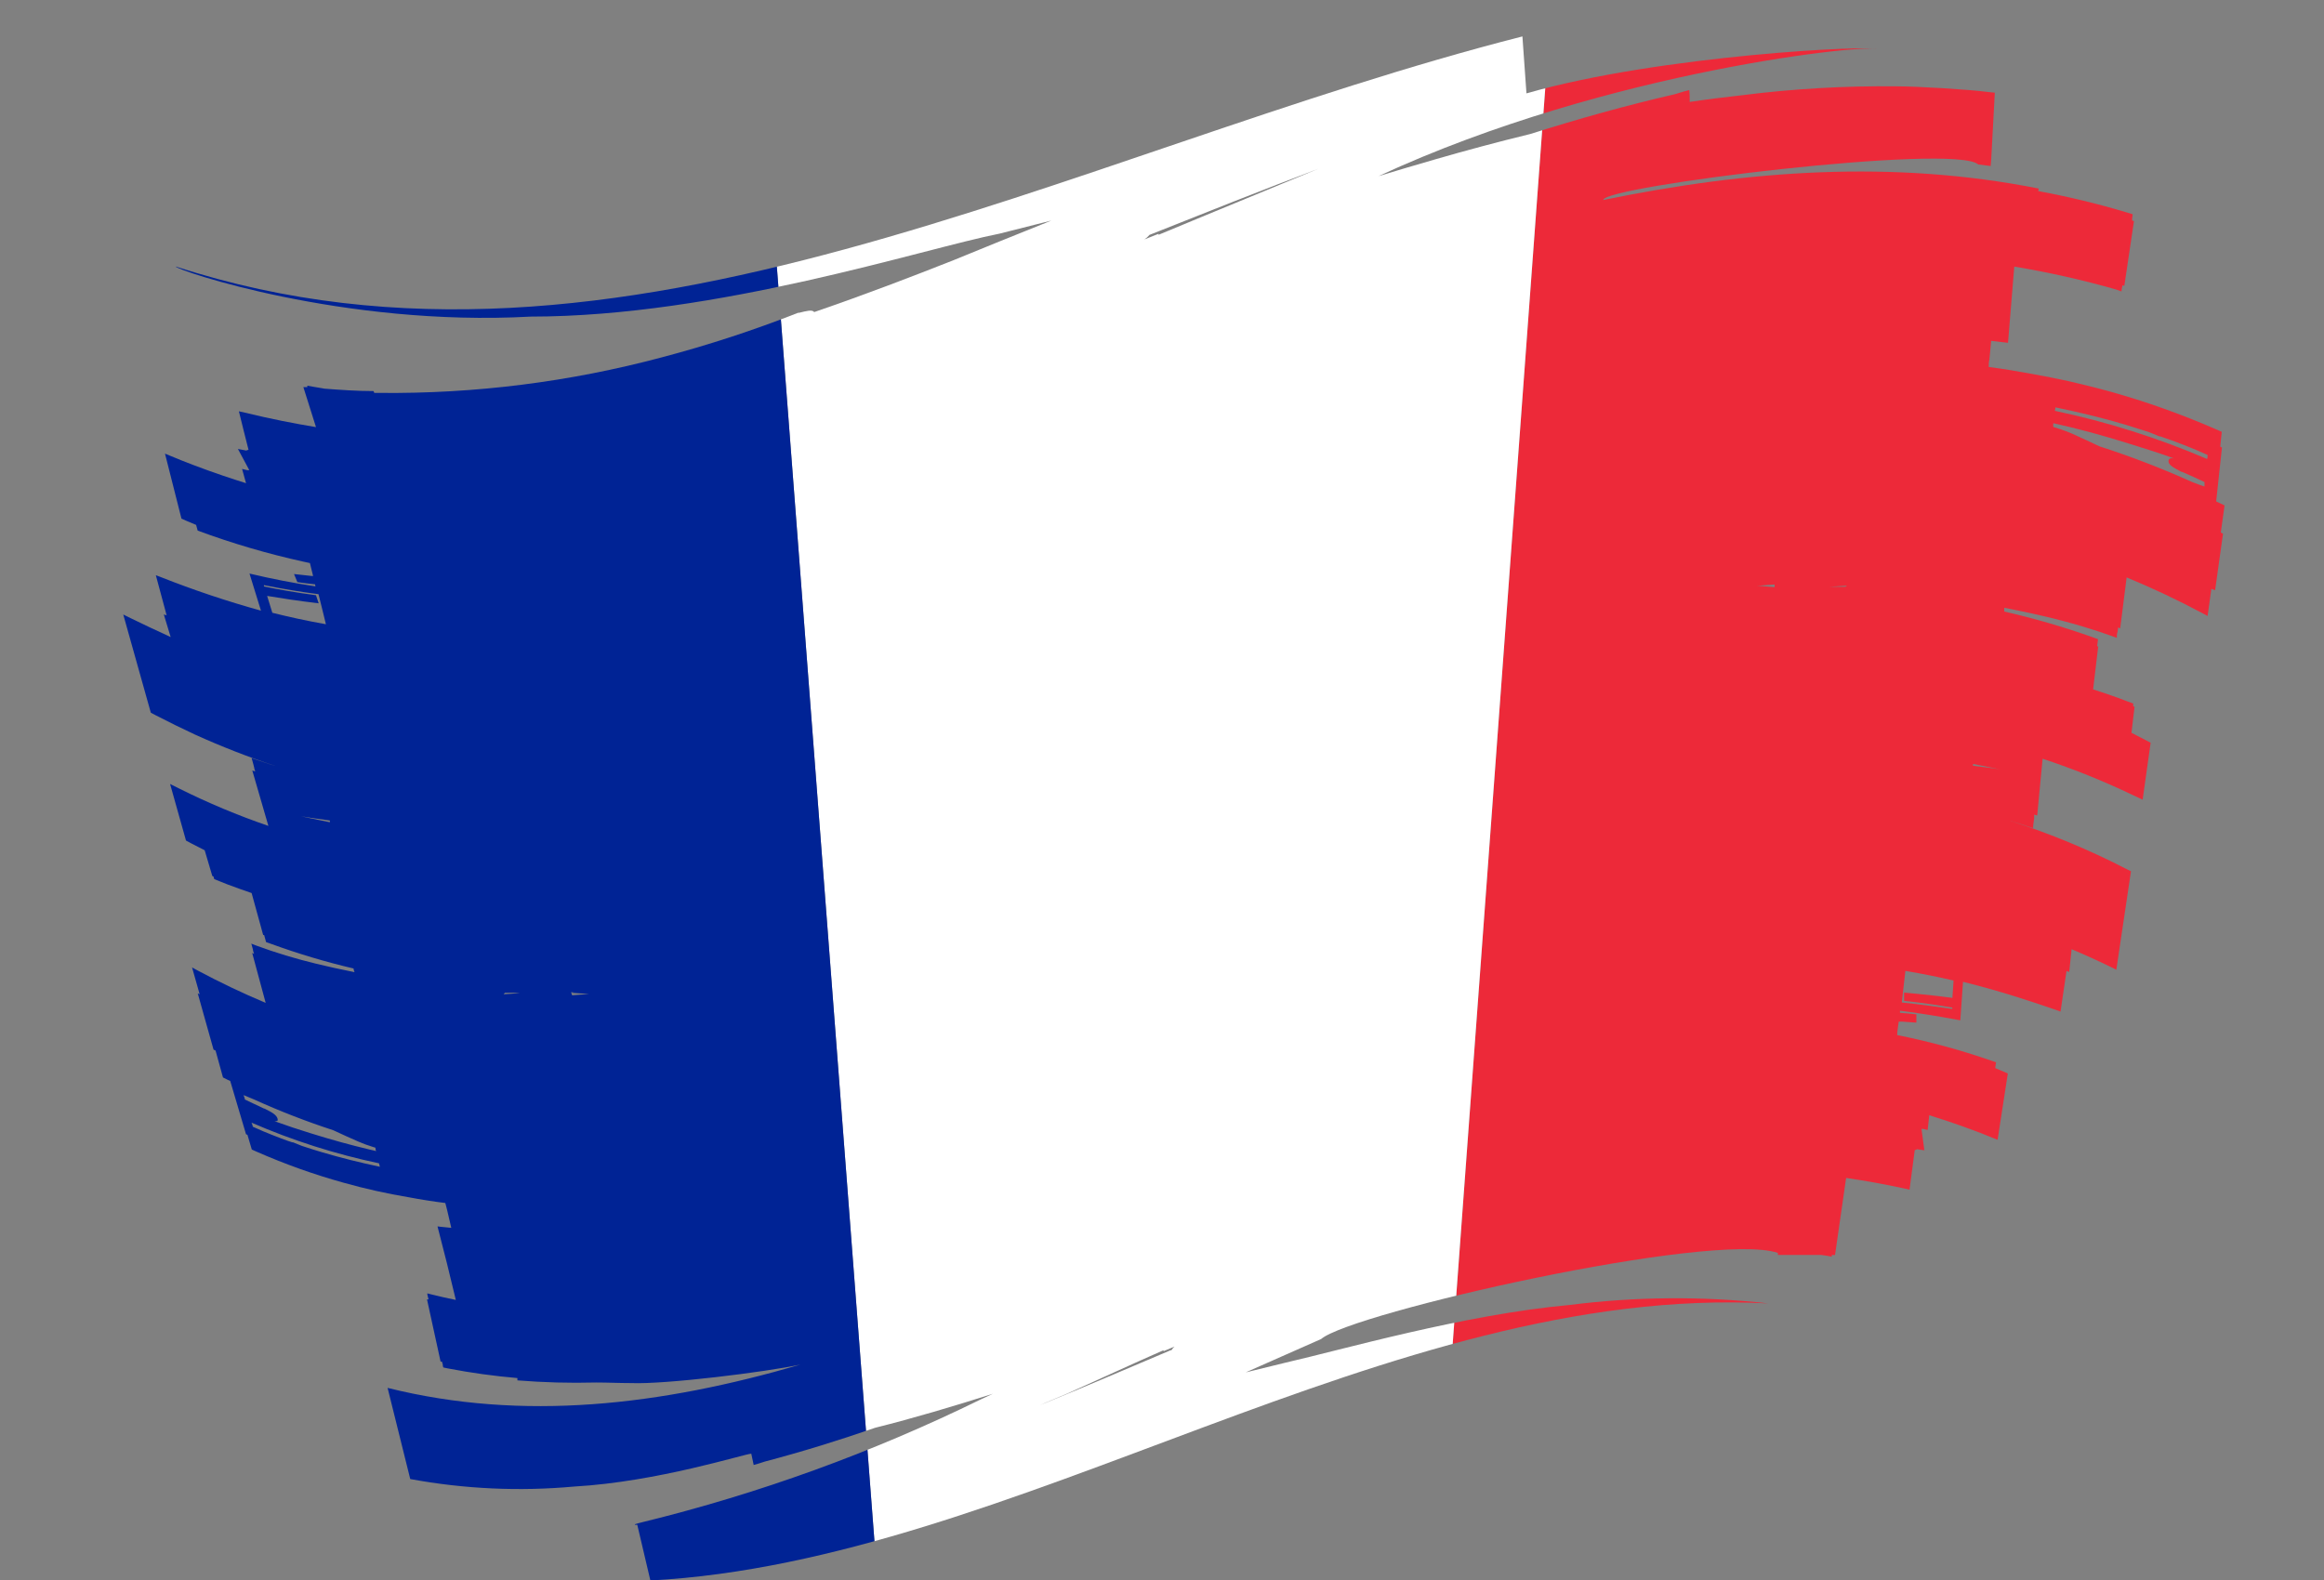 <svg xmlns="http://www.w3.org/2000/svg" xmlns:xlink="http://www.w3.org/1999/xlink" viewBox="0 0 241.16 164.02"><rect x="0" y="0" width="241.16" height="164.02" fill="#808080" stroke="none"/><defs><style>.cls-1{fill:none;}.cls-2{clip-path:url(#clip-path);}.cls-3{fill:#ed2939;}.cls-4{fill:#fff;}.cls-5{fill:#002395;}</style><clipPath id="clip-path" transform="translate(12.79 3.78)"><path class="cls-1" d="M217.07,57.48c.27-1.95.55-3.91.82-5.87l-.23-.12.33-2.37.06-.44-.58-.28-.29-.14.6-5.59-.18-.09c.05-.51.11-1,.16-1.54l-.59-.26a84.09,84.09,0,0,0-11-3.92c-1.07-.29-2.14-.57-3.21-.82l-1.1-.26c-1.24-.27-2.49-.52-3.73-.74-1.52-.28-3-.53-4.55-.73h0c0-.26,0-.52.07-.78h0l.18-1.93,1.75.2q.33-4,.65-7.91a95.24,95.24,0,0,1,10.54,2.37l.59.21c0-.22.06-.43.1-.64l.19.06q.49-3.36,1-6.72l-.19-.07,0-.21.06-.43-.61-.19a87.12,87.12,0,0,0-9.2-2.22l.06-.26c-15.12-3-30.19-1.9-45.19,1.19-.06-1.43,36.47-5.91,38.91-3.69l1.29.16.06-.75c.13-2.29.25-4.57.37-6.86l-.76-.08c-2-.26-7.24-.58-9.44-.58a117.08,117.08,0,0,0-16,.92c-1.81.2-3.64.43-5.46.7,0-.41,0-.82-.05-1.23l-.64.17L161,6c-5,1.15-10,2.55-15,4.13q-5,1.22-9.93,2.65-2.91.84-5.81,1.72c24-11.13,51.65-13.81,51.65-13.15,0-.5-22.4.57-36.3,4.56L145.19,0C98.12,12,51.53,38.91,5.44,23.88c0,.36,17.42,6.28,36.83,5.2,19.4,0,40.8-7.07,48.66-8.61l5.38-1.36-.49.2q-5,2-9.65,3.91C82,24.87,77.06,26.77,71.7,28.61c-.2-.28-.82-.11-1.55.07l-.11,0a127.57,127.57,0,0,1-14.16,4.63A109.12,109.12,0,0,1,26.59,37l-.54,0a1.54,1.54,0,0,1-.08-.19c-1.7,0-3.39-.12-5.09-.25l-.39-.07-.78-.13-.61-.11c0,.05,0,.1,0,.15l-.41,0L20,40.55c-2.24-.37-4.71-.85-7.37-1.5L12,38.91c.33,1.33.65,2.65,1,4a.68.68,0,0,0-.24.07l-.86-.16c.39.74.78,1.47,1.18,2.2l-.21,0-.54-.13c.13.49.27,1,.41,1.48-1.29-.41-3.15-1-5.53-1.91-.77-.29-1.54-.6-2.28-.91l-.6-.25c.57,2.26,1.14,4.5,1.71,6.75l.52.23,1,.42c.06.2.11.4.16.59a82.8,82.8,0,0,0,11,3.23l.65.14.33,1.34h-.15l-1.83-.2.35.84c.6.09,1.22.16,1.84.23,0,.07,0,.14.05.21q-3.43-.51-6.86-1.33c.4,1.28.8,2.57,1.19,3.85A102.72,102.72,0,0,1,3.88,56.11l-.5-.19c.38,1.38.75,2.77,1.12,4.16L4.21,60c.23.78.47,1.56.71,2.34q-2.19-1-4.38-2.07L0,60q1.44,5.1,2.86,10.19l.51.27c1.39.72,2.74,1.38,4.07,2a83.94,83.94,0,0,0,8.35,3.26s0,0,0,0l-.39-.12-1.53-.51-.55-.19c.09.33.19.65.27,1h0c0,.13.07.26.11.39l-.31-.1c.55,1.92,1.11,3.83,1.67,5.75A75.72,75.72,0,0,1,5.8,78.06l-.94-.47,1.65,5.87.48.26,1.46.75c.26.89.52,1.79.79,2.67l.13.06c0,.09.05.18.08.27l.53.21.85.34c.85.32,1.67.61,2.49.89l1.2,4.36.1,0c.07.24.14.49.2.73l.51.18a75,75,0,0,0,8.57,2.56v0c0,.13.06.26.1.38-1.5-.3-2.74-.57-4-.88a56.07,56.07,0,0,1-6.23-1.89l-.48-.19.17.62c0,.15.07.29.12.44l-.2-.09c.47,1.73.93,3.46,1.4,5.18-2.38-1-4.76-2.13-7.13-3.4l-.51-.28c.26.93.53,1.86.79,2.79l-.2-.1c.55,2,1.1,3.89,1.64,5.84l.21.1c.22.79.43,1.58.65,2.36l.12.43.5.25.25.11c.55,1.85,1.09,3.69,1.64,5.53l.15.07.45,1.52.49.22a66.76,66.76,0,0,0,9.09,3.24,63.74,63.74,0,0,0,6.68,1.49c1.27.24,2.54.44,3.82.6v0h0c.06.24.13.49.19.74h0c.14.61.29,1.23.43,1.84-.9-.08-1.43-.15-1.43-.15q1,3.82,1.9,7.63c-.85-.17-1.67-.36-2.48-.56l-.48-.12c0,.21.09.41.13.62l-.16,0,1.41,6.46.15,0c0,.07,0,.13.05.2s0,.27.09.41l.47.1a69.55,69.55,0,0,0,7.21,1l0,.24a76.6,76.6,0,0,0,8.16.22c1.21,0,2.42.06,3.64.06,3.53.15,13.94-1.14,17.57-1.92-14.49,4.23-28.77,5.93-42.84,2.42.78,3.16,1.57,6.31,2.35,9.46a62.44,62.44,0,0,0,17,.78c8.67-.49,17.69-3.39,18.39-3.41.09.39.17.78.25,1.17l.49-.14.69-.22c3.79-1,7.6-2.17,11.42-3.5,4-1,8.13-2.23,12.22-3.53l-1.31.61A173.23,173.23,0,0,1,53.9,154.2c-.32.08-.59.15-.81.22l0,.06.25,0q.69,2.9,1.36,5.78c37.84-2,76.53-30.82,116-28.76a87.19,87.19,0,0,0-20.59.16c-11,1-23.55,4.63-29.54,6l-4.09,1a4.07,4.07,0,0,0,.38-.17l7.44-3.29c3.15-2.73,40.56-11.24,47.4-8.94a1.48,1.48,0,0,0,0,.21c1.39,0,2.78,0,4.18,0l.31,0,.62.09.48.09a1,1,0,0,0,0-.17l.34,0c.38-2.67.77-5.33,1.15-8,1.86.27,3.91.63,6.12,1.11l.46.11.54-4.1a1.18,1.18,0,0,0,.25-.1l.75.11-.3-2.22.17,0,.47.11c.06-.51.11-1,.17-1.53,1.08.34,2.64.84,4.65,1.59.65.24,1.31.5,1.93.76l.51.2q.53-3.43,1.06-6.88l-.45-.2-.85-.36c0-.2.06-.4.08-.6a74.09,74.09,0,0,0-10.26-2.83c0-.46.11-.93.16-1.4l.31,0,1.52.11,0-.86c-.56-.06-1.13-.12-1.7-.16,0-.07,0-.15,0-.22,2.09.26,4.17.61,6.26,1,.1-1.32.19-2.64.28-4,4.25,1.06,7.42,2.16,9.65,2.92l.47.17c.2-1.41.41-2.81.62-4.21l.28.1c.08-.79.17-1.58.25-2.36,1.38.58,2.75,1.2,4.14,1.88l.5.25c.52-3.4,1-6.81,1.52-10.22l-.5-.25a78.37,78.37,0,0,0-12.07-5v0a2.4,2.4,0,0,1,.38.12q.75.22,1.5.48l.53.17c0-.33.07-.66.11-1h0l0-.4.32.09c.19-2,.38-3.93.56-5.89a78.31,78.31,0,0,1,9.38,3.78l1,.47q.42-3,.83-5.91l-.49-.26c-.5-.26-1-.52-1.5-.77.11-.9.21-1.8.32-2.7l-.14-.06,0-.28-.57-.21-.92-.35c-.91-.33-1.8-.63-2.67-.91.18-1.49.35-3,.53-4.46l-.11,0,.09-.75-.55-.2a82.78,82.78,0,0,0-9.18-2.67s0,0,0,0,0-.26,0-.39l.6.12c1.36.27,2.55.52,3.75.81s2.68.66,4.33,1.18c.76.23,1.57.5,2.47.82l.53.19c0-.2,0-.42.08-.63l.06-.45.21.1c.22-1.76.44-3.53.67-5.29,2.61,1.08,5.23,2.31,7.84,3.7l.56.3c.13-.94.27-1.87.39-2.81ZM12.62,110.34c0-.15-.09-.3-.14-.46l1.06.44a80.24,80.24,0,0,0,8.26,3.21c.88.41,1.75.81,2.63,1.19a13.6,13.6,0,0,0,1.45.53l.29.09c0,.11,0,.23.08.35l-.77-.18c-1.82-.43-3.9-1-6.07-1.68-1.23-.38-2.47-.79-3.71-1.24.26,0,.37,0,.32-.24-.1-.41-.59-.68-1.23-1l-.13-.07-.05,0C14,111,13.28,110.65,12.62,110.34Zm.35,1.17.26.11-.26-.11Zm7.62,4.29c-.68-.2-1.37-.42-2.06-.65l-.92-.37-.08,0c-.37-.1-1.77-.63-3-1.14l-1.09-.48c0-.14-.09-.28-.13-.42a68.56,68.56,0,0,0,13.23,4.22l.09.36C24.65,116.9,22.64,116.41,20.59,115.8Zm-2.9-35c1.23.23,2.48.42,3.75.58a1.21,1.21,0,0,1,0,.18C20.24,81.32,19,81.07,17.69,80.77ZM15.47,59.82l-.54-1.75c1.38.23,3.17.51,5.35.77L20,58c-2.05-.27-3.86-.59-5.4-.91,0-.05,0-.1,0-.14,1.88.38,3.77.7,5.66.94.26,1,.51,2.08.77,3.12C19,60.65,17.14,60.24,15.47,59.82Zm24,39.59a.23.23,0,0,1,.07-.07l.07-.08h.12l1.45,0C40.64,99.35,40.07,99.38,39.5,99.41Zm7-.2h.3l-.28.06Zm1.16.23-1.05.08-.09-.26,1.85.13Zm61.06,36.92c-4.54,1.93-9.06,3.86-13.56,5.7l.54-.24,2.38-1c3.18-1.42,6.57-3,9.9-4.46,0,0,0,.06,0,.1l1.14-.48A1.61,1.61,0,0,0,108.77,136.36ZM120.25,15.29c-2.58,1.06-5.26,2.18-8,3.3l-4.82,2s0-.07,0-.1l-.21.08-1.25.5a2.51,2.51,0,0,0,.52-.47c5.83-2.32,11.68-4.65,17.54-6.87C122.84,14.23,121.57,14.75,120.25,15.29ZM169.49,57l.31,0,1.56-.11a2.45,2.45,0,0,0,0,.27L169.5,57Zm1.58.19a2.84,2.84,0,0,0,.31-.06s0,0,0,0Zm7.73-.14-.1.07h-.06l-1.6,0,1.85-.11Zm5.76,43.18c.13-1.08.25-2.17.37-3.24,1.8.3,3.46.64,5,1l-.12,1.8c-1-.13-2.17-.28-3.56-.41l-1.45-.14c0,.29,0,.58,0,.86,1.89.2,3.56.45,5,.7a.66.66,0,0,1,0,.14C188,100.68,186.3,100.44,184.56,100.27Zm11.29-24c-1.29-.21-2.59-.39-3.9-.53,0-.07,0-.13,0-.19C193.23,75.78,194.53,76,195.85,76.3Zm20.28-31.18-.31-.14.31.13ZM200.49,38.6s0-.06,0-.1c2.36.48,4.78,1.06,7.24,1.79l2.48.78,1.07.44.09,0a52.38,52.38,0,0,1,4.92,1.93c0,.14,0,.28-.05.42a83.69,83.69,0,0,0-15.8-5Zm14.2,7.65a91.84,91.84,0,0,0-9.61-3.7c-1-.46-1.91-.91-2.87-1.33-.29-.13-.67-.27-1.13-.43l-.81-.26c0-.12,0-.24,0-.37l.09,0c1.16.26,2.43.57,3.77.93s2.76.78,4.22,1.24,3,.93,4.45,1.47c-.33-.06-.52,0-.56.22-.08.45.55.75,1.33,1.17l.06,0c.79.34,1.56.69,2.34,1.06,0,.15,0,.3,0,.46C215.54,46.59,215.12,46.41,214.69,46.25Z"/></clipPath></defs><title>Asset 30tari</title><g id="Layer_2" data-name="Layer 2"><g id="Layer_1-2" data-name="Layer 1"><g class="cls-2"><path class="cls-3" d="M148-.58c26.79-5.35,53.59-5.35,80.39,10.72Q212.64,80,196.91,149.94c-19.81-11.88-39.61-11.88-59.42-7.92Q142.74,70.72,148-.58Z" transform="translate(12.79 3.78)"/><path class="cls-4" d="M67.59,20.86C94.39,15.5,121.19,4.78,148-.58Q142.73,70.73,137.49,142c-19.8,4-39.61,11.88-59.41,15.85Q72.83,89.37,67.59,20.86Z" transform="translate(12.79 3.78)"/><path class="cls-5" d="M-12.79,10.14C14,26.22,40.8,26.22,67.59,20.86q5.25,68.51,10.49,137c-19.81,4-39.61,4-59.42-7.93Q2.94,80-12.79,10.14Z" transform="translate(12.79 3.78)"/></g></g></g></svg>